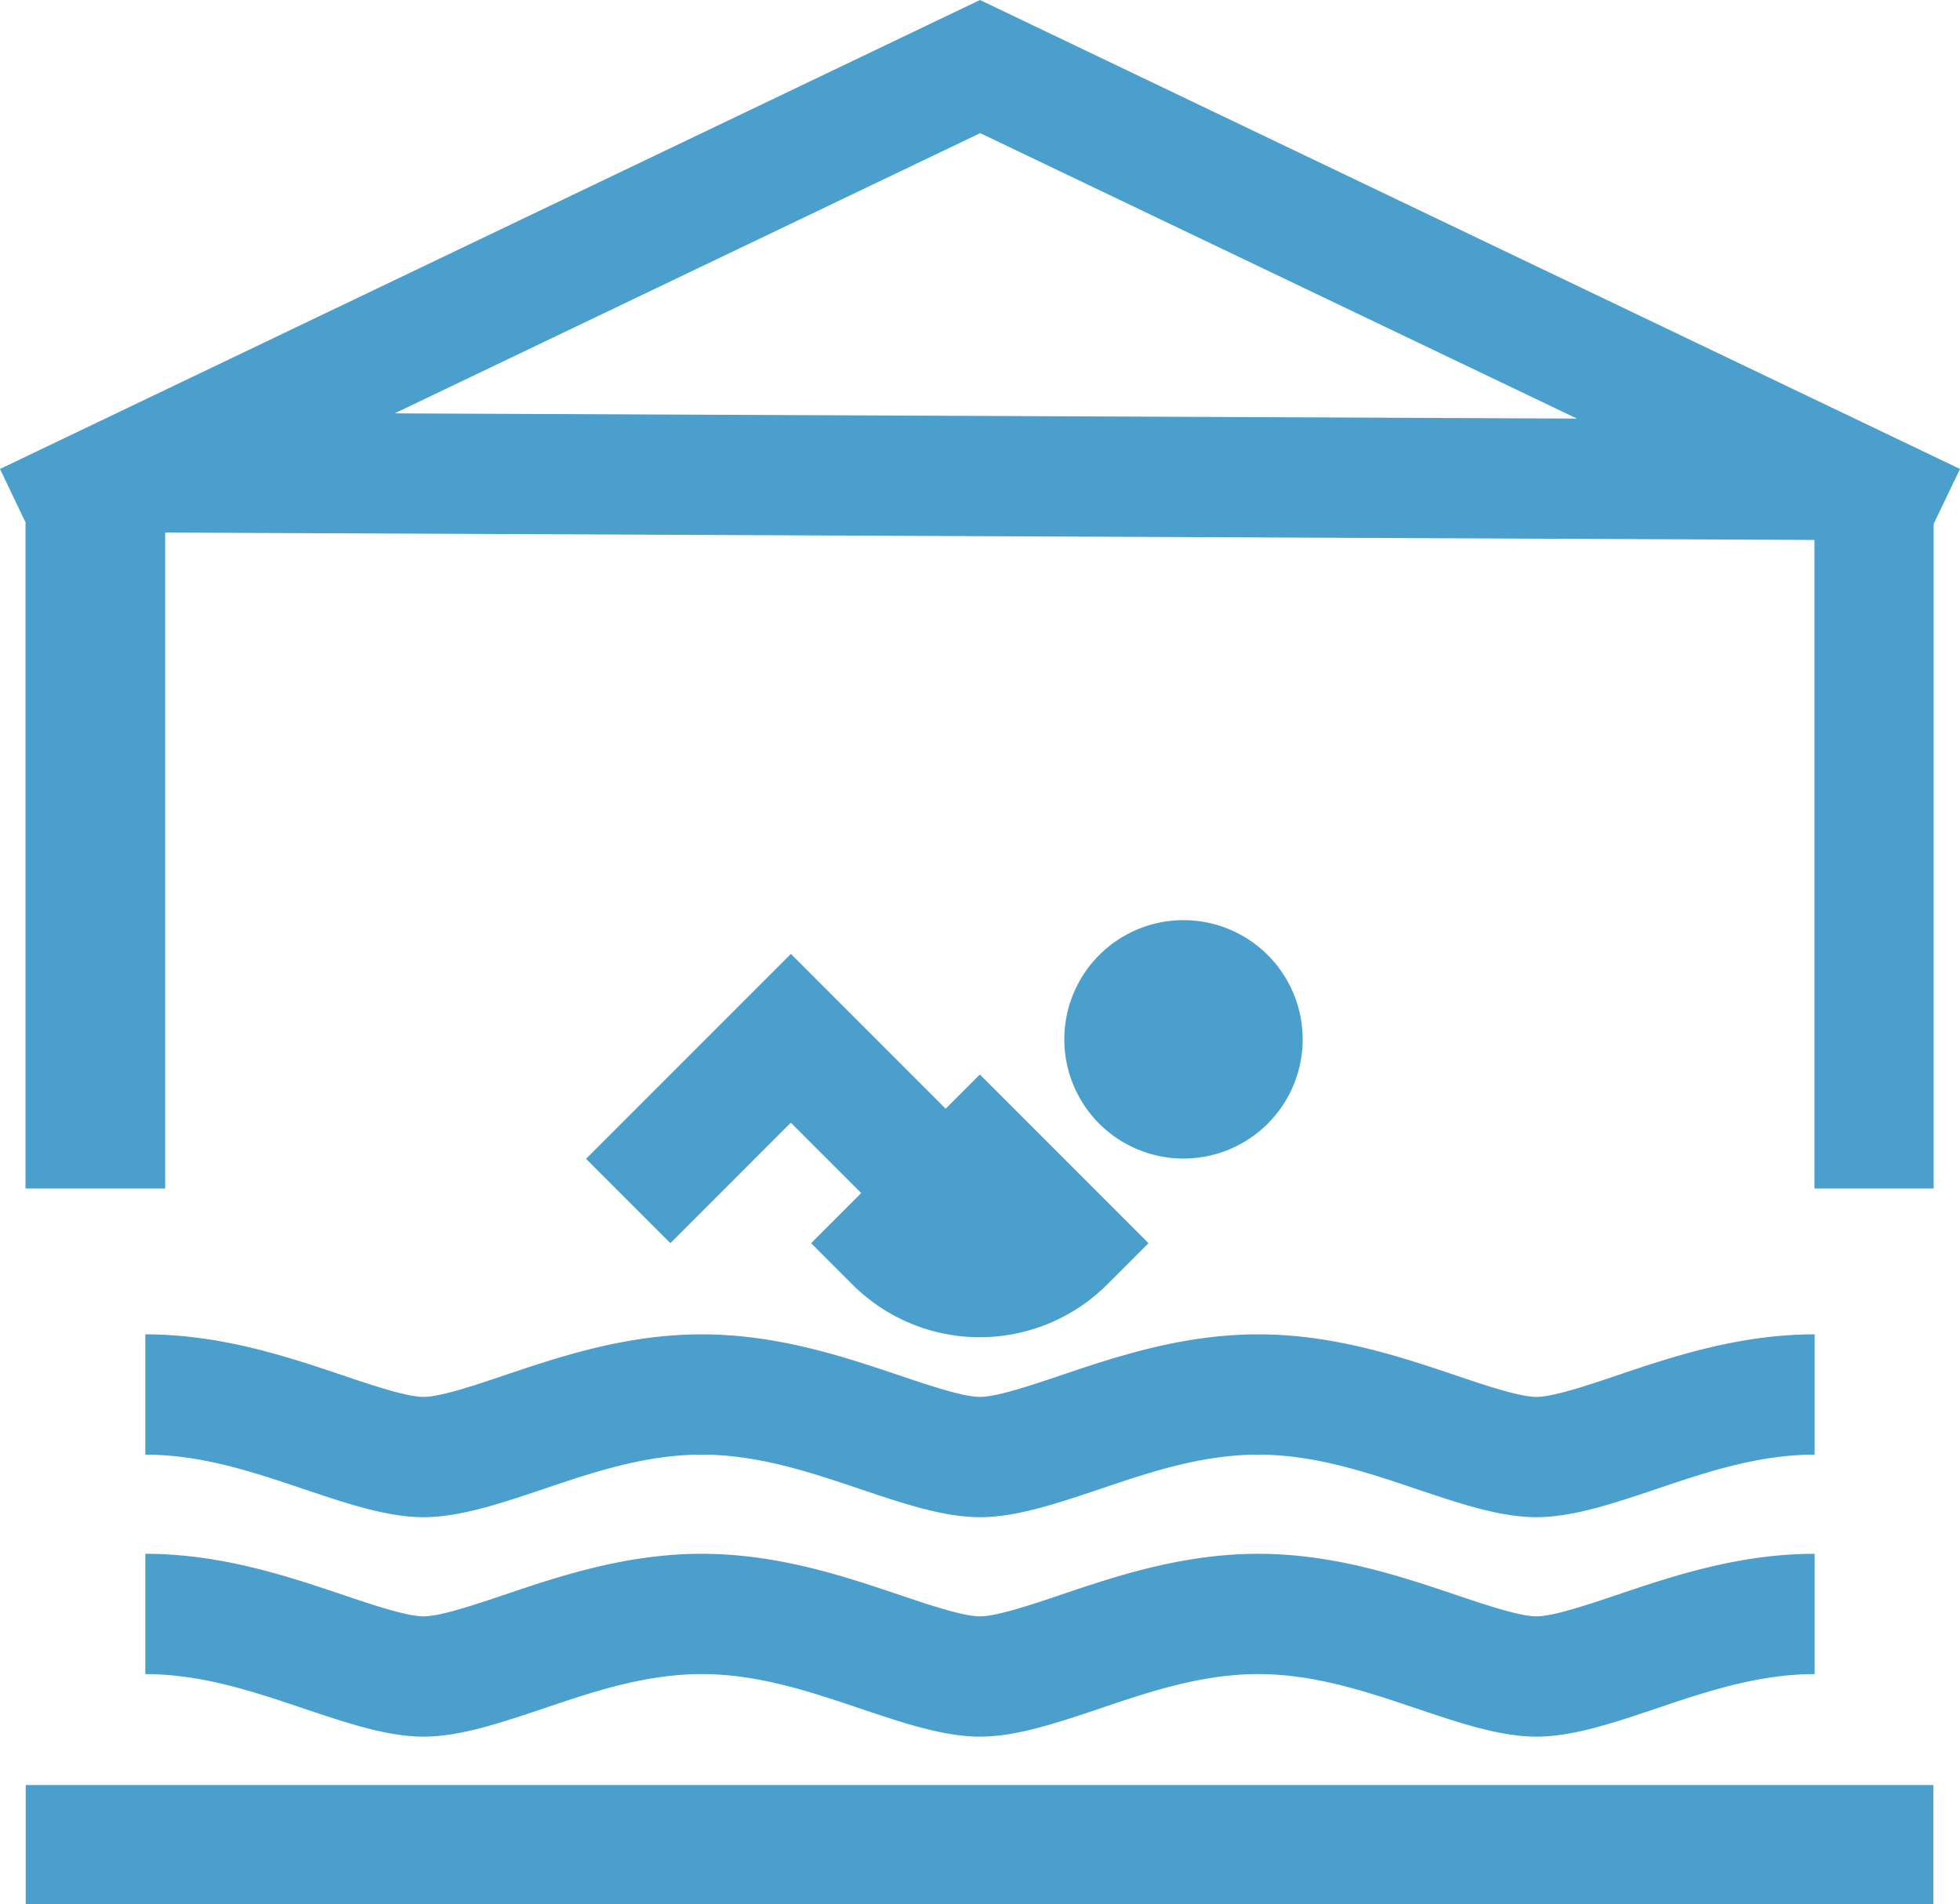 <svg xmlns="http://www.w3.org/2000/svg" width="147.341" height="143.12" viewBox="0 0 147.341 143.12">
  <path id="noun-indoor-pool-4980922" d="M157.927,167.354a8.959,8.959,0,1,0-8.959,8.959A8.961,8.961,0,0,0,157.927,167.354Zm-26.844,5.208-11.629-11.629-15.4,15.4,6.339,6.339,9.057-9.057,5.291,5.291-3.767,3.767,3.1,3.1a13.552,13.552,0,0,0,19.163,0l3.1-3.1-12.677-12.677-2.571,2.571Zm-69.15,59.8H205.34V223.4H61.933ZM133.67,89.24,60,124.486l1.949,4.078h-.033v50h10.5v-49.3l123.985.557v48.742h8.959V128.613l1.982-4.127ZM89.661,120.31l44.025-21.063L178.547,120.7l-88.869-.393Zm2.178,73.916c-1.261,0-3.849-.868-6.125-1.638-4.046-1.36-9.074-3.063-14.79-3.063v9.041c4.226,0,8.124,1.311,11.907,2.588,3.227,1.081,6.273,2.113,9.008,2.113s5.781-1.032,9.008-2.113c3.767-1.277,7.682-2.588,11.907-2.588s8.124,1.311,11.907,2.588c3.227,1.081,6.273,2.113,9.008,2.113,2.752,0,5.781-1.032,9.008-2.113,3.767-1.277,7.682-2.588,11.907-2.588s8.124,1.311,11.907,2.588c3.227,1.081,6.273,2.113,9.008,2.113s5.781-1.032,9.008-2.113c3.767-1.277,7.682-2.588,11.907-2.588v-9.041c-5.716,0-10.744,1.7-14.79,3.063-2.277.77-4.865,1.638-6.125,1.638s-3.849-.868-6.125-1.638c-4.046-1.36-9.074-3.063-14.79-3.063s-10.744,1.7-14.79,3.063c-2.277.77-4.865,1.638-6.125,1.638s-3.849-.868-6.125-1.638c-4.046-1.36-9.074-3.063-14.79-3.063s-10.744,1.7-14.79,3.063c-2.277.77-4.865,1.638-6.125,1.638Zm-9.008,23.421c3.227,1.081,6.273,2.113,9.008,2.113s5.781-1.032,9.008-2.113c3.767-1.277,7.682-2.588,11.907-2.588s8.124,1.311,11.907,2.588c3.227,1.081,6.273,2.113,9.008,2.113,2.752,0,5.781-1.032,9.008-2.113,3.767-1.277,7.682-2.588,11.907-2.588s8.124,1.311,11.907,2.588c3.227,1.081,6.273,2.113,9.008,2.113s5.781-1.032,9.008-2.113c3.767-1.277,7.682-2.588,11.907-2.588v-9.041c-5.716,0-10.744,1.7-14.79,3.063-2.277.77-4.865,1.638-6.125,1.638s-3.849-.868-6.125-1.638c-4.046-1.36-9.074-3.063-14.79-3.063s-10.744,1.7-14.79,3.063c-2.277.77-4.865,1.638-6.125,1.638s-3.849-.868-6.125-1.638c-4.046-1.36-9.074-3.063-14.79-3.063s-10.744,1.7-14.79,3.063c-2.277.77-4.865,1.638-6.125,1.638s-3.849-.868-6.125-1.638c-4.046-1.36-9.074-3.063-14.79-3.063v9.041c4.226,0,8.124,1.311,11.907,2.588Z" transform="translate(-60 -89.24)" fill="#4a9fcd"/>
</svg>
